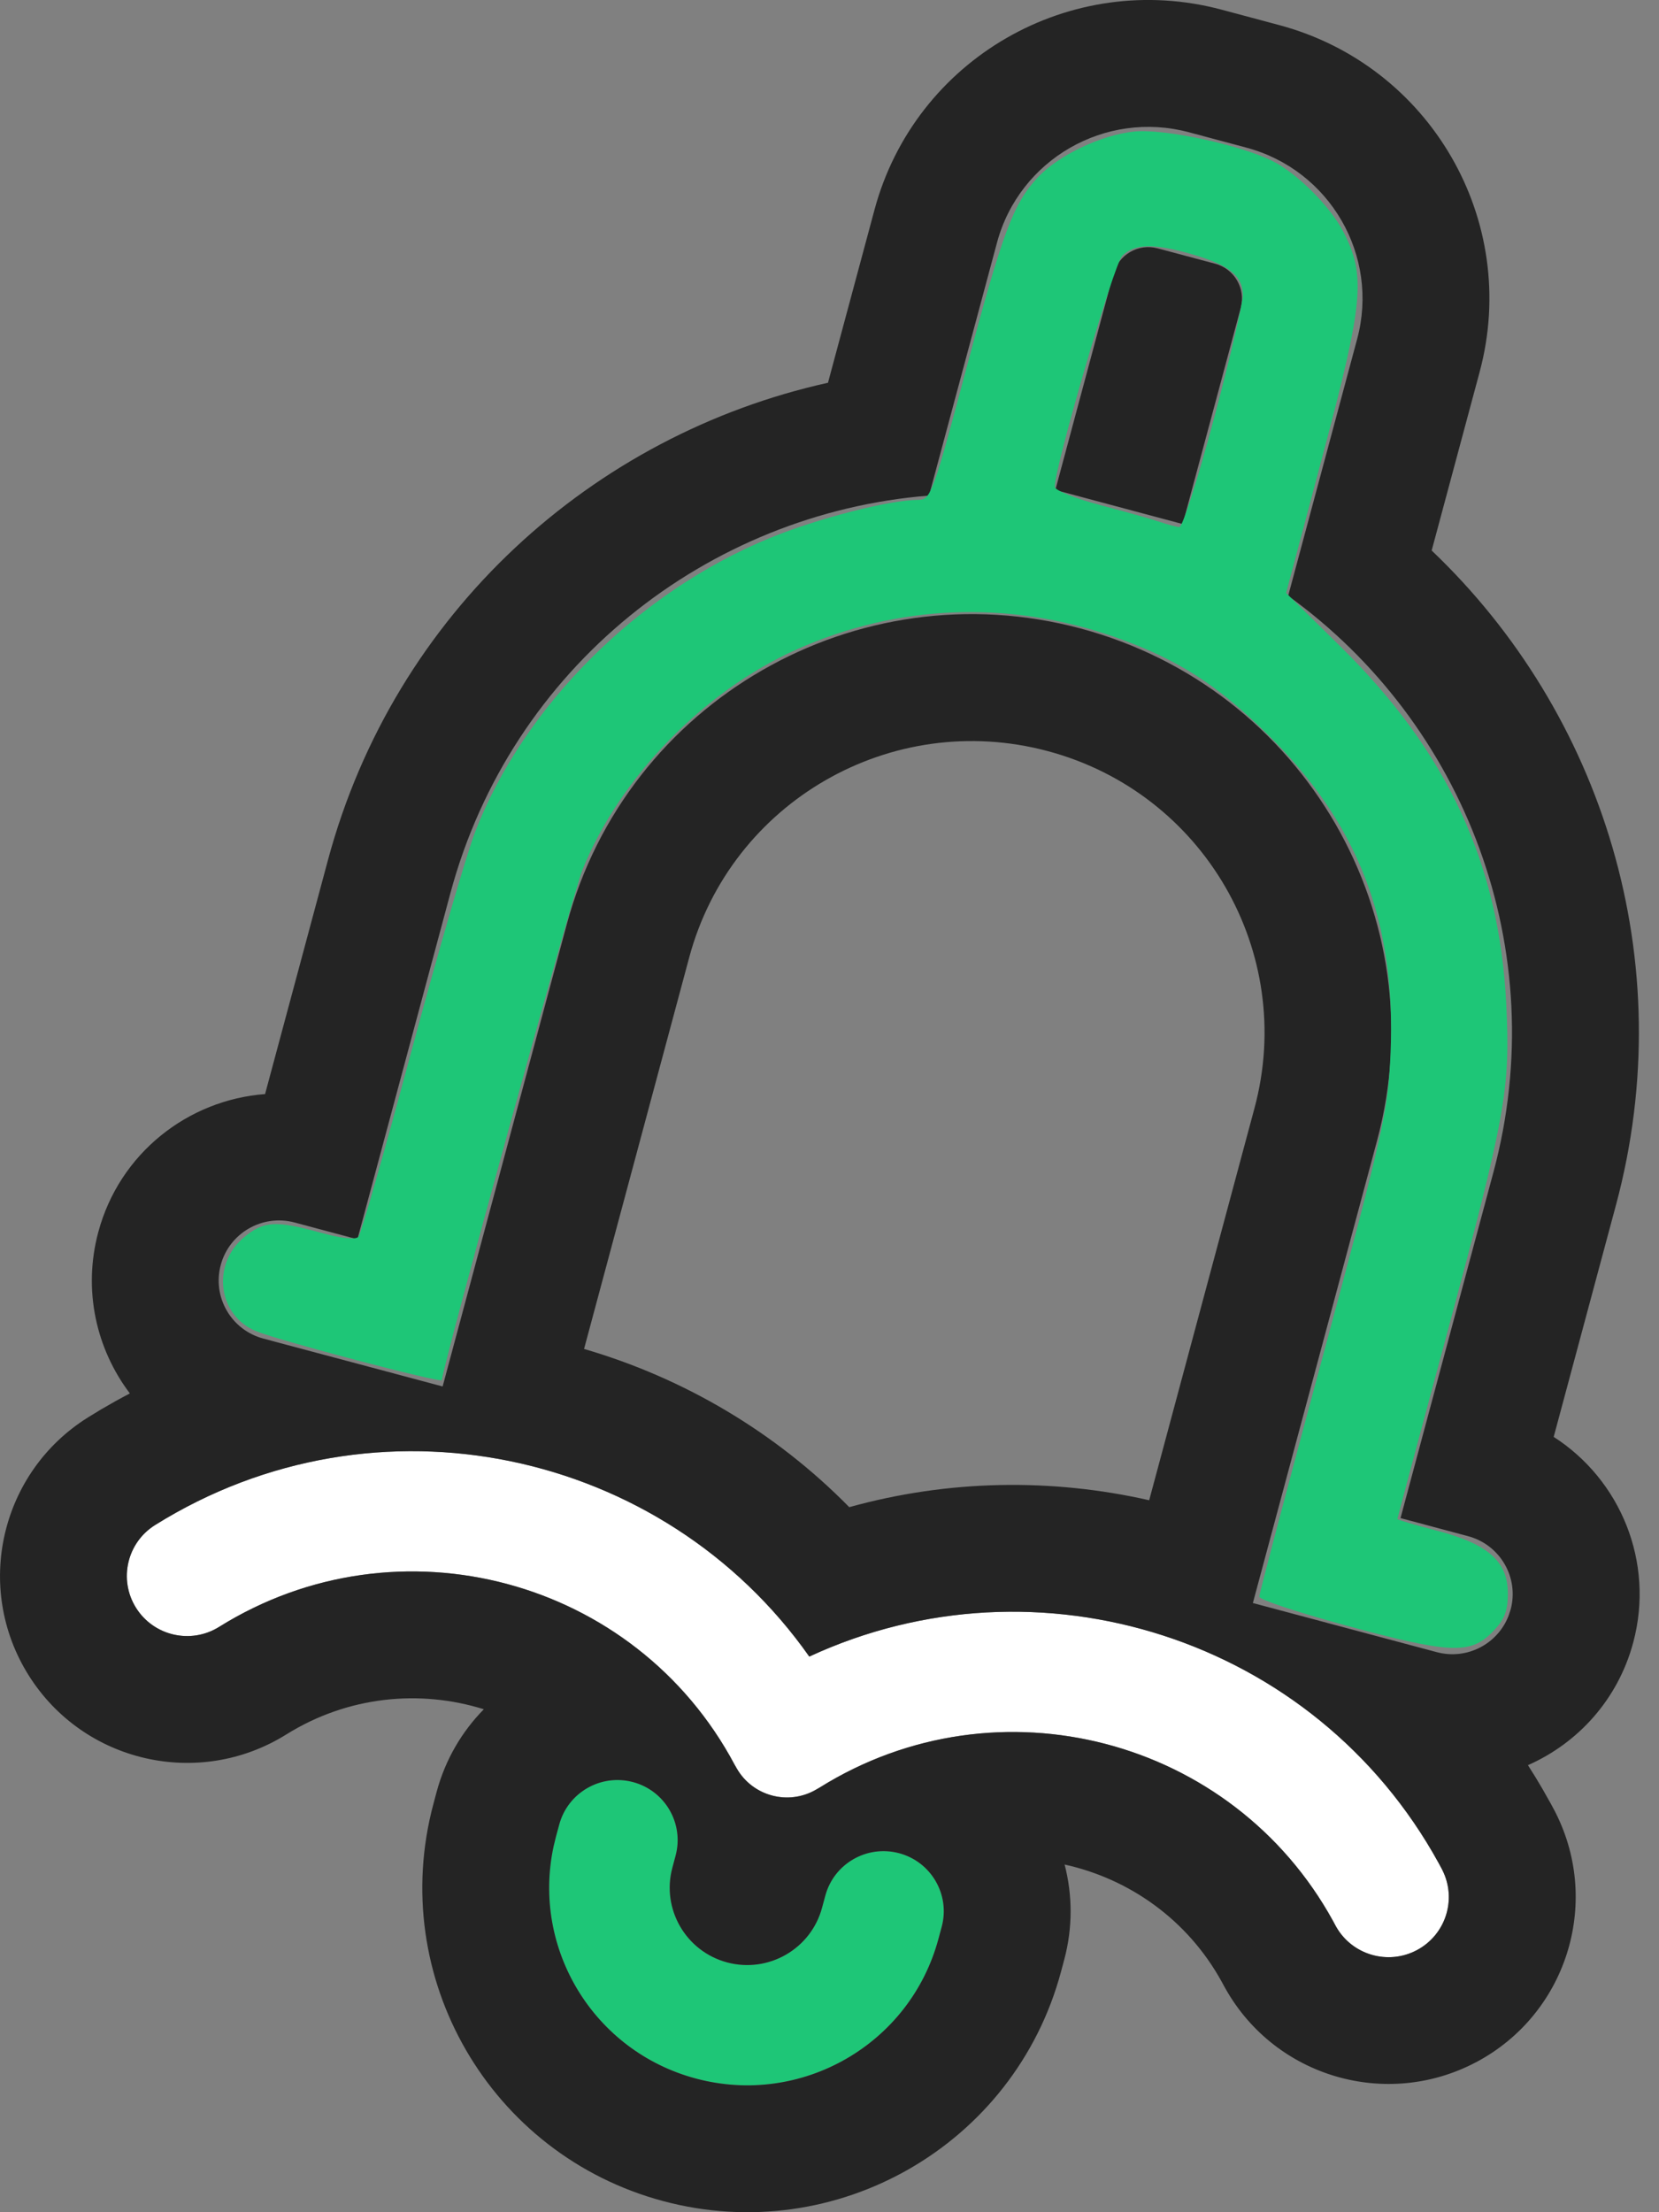 <?xml version="1.0" encoding="UTF-8" standalone="no"?>
<svg
   width="36"
   height="48"
   viewBox="0 0 36 48"
   fill="none"
   version="1.1"
   id="svg9"
   sodipodi:docname="zvanets-nav.svg"
   inkscape:version="1.4.2 (ebf0e940d0, 2025-05-08)"
   xmlns:inkscape="http://www.inkscape.org/namespaces/inkscape"
   xmlns:sodipodi="http://sodipodi.sourceforge.net/DTD/sodipodi-0.dtd"
   xmlns="http://www.w3.org/2000/svg"
   xmlns:svg="http://www.w3.org/2000/svg">
  <rect x="0" y="0" width="36" height="48" fill="#808080" stroke="none"/>
  <sodipodi:namedview
     id="namedview9"
     pagecolor="#ffffff"
     bordercolor="#000000"
     borderopacity="0.25"
     inkscape:showpageshadow="2"
     inkscape:pageopacity="0.0"
     inkscape:pagecheckerboard="0"
     inkscape:deskcolor="#d1d1d1"
     inkscape:zoom="8.34375"
     inkscape:cx="2.2771536"
     inkscape:cy="24.389513"
     inkscape:window-width="1920"
     inkscape:window-height="1003"
     inkscape:window-x="0"
     inkscape:window-y="0"
     inkscape:window-maximized="1"
     inkscape:current-layer="svg9" />
  <g
     clip-path="url(#clip0_1_2)"
     id="g8">
    <g
       clip-path="url(#clip1_1_2)"
       id="g7">
      <mask
         id="path-1-inside-1_1_2"
         fill="#ffffff">
        <path
           d="m -24,-16 h 1512 v 64 c 0,8.837 -7.16,16 -16,16 H -8 C -16.837,64 -24,56.837 -24,48 Z"
           id="path2" />
      </mask>
      <path
         d="m 17.56,35.944 c 4.955,-2.299 10.967,-0.416 13.657,4.48 l 0.068,0.126 0.015,0.03 c 0.316,0.631 0.071,1.401 -0.557,1.734 -0.628,0.333 -1.405,0.103 -1.752,-0.511 L 28.975,41.773 28.924,41.679 C 26.742,37.707 21.65,36.373 17.788,38.783 l -0.081,0.047 c -0.602,0.35 -1.375,0.143 -1.722,-0.46 L 15.94,38.289 C 13.787,34.244 8.645,32.87 4.753,35.3 4.141,35.682 3.334,35.497 2.951,34.886 2.568,34.275 2.753,33.471 3.366,33.089 8.166,30.092 14.395,31.444 17.56,35.944 Z"
         fill="#ffffff"
         id="path4" />
      <path
         d="m 12.063,39.851 0.07,-0.262 c 0.187,-0.696 0.904,-1.109 1.602,-0.922 0.698,0.186 1.111,0.902 0.925,1.597 l -0.07,0.262 c -0.24,0.894 0.292,1.814 1.189,2.054 0.897,0.24 1.819,-0.291 2.059,-1.186 l 0.07,-0.262 c 0.187,-0.696 0.904,-1.109 1.601,-0.922 0.698,0.186 1.112,0.902 0.925,1.597 l -0.07,0.262 c -0.614,2.286 -2.97,3.643 -5.262,3.03 -2.292,-0.613 -3.652,-2.962 -3.038,-5.248 z"
         fill="#1ec677"
         id="path5" />
      <path
         d="m 18.976,4.553 c 0.881,-3.281 4.258,-5.219 7.533,-4.343 l 1.248,0.334 c 3.278,0.876 5.234,4.242 4.351,7.526 l -1.041,3.875 c 3.704,3.524 5.421,8.908 4,14.199 l -1.352,5.033 c 1.444,0.927 2.196,2.712 1.725,4.464 -0.332,1.236 -1.2,2.181 -2.284,2.659 0.108,0.167 0.212,0.338 0.313,0.511 l 0.162,0.287 0.01,0.017 0.068,0.126 0.023,0.043 0.015,0.029 c 0.006,0.011 0.012,0.023 0.017,0.034 0.984,1.968 0.218,4.365 -1.731,5.397 h -6e-4 c -1.946,1.03 -4.355,0.323 -5.436,-1.589 -0.006,-0.011 -0.012,-0.021 -0.018,-0.032 L 26.563,43.095 C 26.561,43.091 26.558,43.087 26.556,43.083 L 26.513,43.003 c -0.744,-1.355 -2.011,-2.238 -3.411,-2.547 0.17,0.656 0.18,1.363 -0.009,2.066 l -0.07,0.262 c -1.01,3.758 -4.877,5.978 -8.631,4.975 -3.756,-1.004 -5.996,-4.861 -4.986,-8.622 L 9.476,38.875 C 9.665,38.175 10.025,37.569 10.499,37.087 9.114,36.654 7.55,36.799 6.212,37.634 4.315,38.818 1.812,38.248 0.621,36.349 -0.573,34.446 0.009,31.941 1.91,30.754 L 2.195,30.58 C 2.401,30.459 2.609,30.343 2.818,30.234 2.089,29.271 1.794,27.994 2.133,26.733 2.593,25.02 4.082,23.864 5.752,23.739 L 7.115,18.667 C 8.562,13.28 12.875,9.433 17.967,8.305 Z M 13.736,38.667 c -0.698,-0.186 -1.414,0.227 -1.601,0.923 l -0.071,0.262 -0.052,0.214 c -0.476,2.217 0.87,4.441 3.09,5.034 2.292,0.613 4.648,-0.745 5.262,-3.031 l 0.071,-0.262 c 0.187,-0.696 -0.228,-1.411 -0.925,-1.597 -0.698,-0.186 -1.414,0.227 -1.601,0.922 l -0.071,0.262 c -0.24,0.894 -1.162,1.425 -2.059,1.186 -0.897,-0.24 -1.429,-1.159 -1.189,-2.054 l 0.07,-0.262 c 0.187,-0.696 -0.227,-1.411 -0.924,-1.597 z m 3.826,-2.723 C 14.396,31.444 8.168,30.092 3.367,33.089 2.755,33.471 2.569,34.275 2.952,34.886 c 0.383,0.611 1.19,0.796 1.802,0.414 3.892,-2.429 9.034,-1.055 11.187,2.99 l 0.047,0.081 c 0.346,0.603 1.119,0.81 1.721,0.46 l 0.081,-0.047 c 3.862,-2.41 8.953,-1.077 11.136,2.895 l 0.051,0.095 0.016,0.029 c 0.347,0.614 1.124,0.843 1.752,0.511 0.628,-0.333 0.873,-1.103 0.557,-1.733 L 31.287,40.55 31.219,40.424 C 28.529,35.529 22.518,33.646 17.562,35.944 Z M 25.797,2.869 C 23.984,2.385 22.119,3.458 21.634,5.267 L 20.16,10.753 c -4.804,0.382 -9.068,3.719 -10.387,8.628 L 7.756,26.89 6.392,26.525 c -0.698,-0.186 -1.415,0.227 -1.602,0.922 -0.187,0.696 0.227,1.411 0.924,1.597 l 3.891,1.039 2.694,-10.028 c 1.301,-4.843 6.292,-7.716 11.147,-6.419 4.855,1.298 7.736,6.275 6.435,11.118 l -2.694,10.028 3.991,1.066 c 0.654,0.175 1.325,-0.177 1.56,-0.795 l 0.042,-0.127 C 32.968,34.232 32.554,33.517 31.856,33.331 l -1.465,-0.392 2.017,-7.508 C 33.703,20.611 31.78,15.687 27.953,12.929 L 29.45,7.356 C 29.936,5.547 28.859,3.688 27.045,3.203 Z M 22.735,16.297 c -3.394,-0.907 -6.872,1.103 -7.778,4.473 l -2.283,8.499 c 2.147,0.626 4.14,1.79 5.755,3.433 2.155,-0.599 4.392,-0.631 6.508,-0.15 l 2.286,-8.511 c 0.905,-3.368 -1.097,-6.838 -4.488,-7.744 z M 24.16,5.943 C 24.272,5.525 24.702,5.277 25.121,5.389 l 1.248,0.333 c 0.418,0.112 0.667,0.541 0.555,0.959 l -1.26,4.69 -2.763,-0.739 z"
         fill="#242424"
         id="path7"
         sodipodi:nodetypes="ccccccccccccccccccscccccccccccscccccccccccccccccccccccccccccccccccccccccccccccccccccccccccccccccccccccccccc" />
      <path
         style="fill:#1ec677;fill-opacity:1;stroke:none;stroke-width:8"
         d="m 29.154,35.254 c -1.005,-0.273 -1.828,-0.548 -1.828,-0.61 0,-0.062 0.628,-2.435 1.395,-5.274 1.292,-4.782 1.399,-5.259 1.453,-6.496 0.125,-2.863 -0.696,-5.001 -2.66,-6.934 -1.11,-1.092 -1.961,-1.636 -3.296,-2.109 -2.306,-0.816 -4.744,-0.723 -6.94,0.264 -2.013,0.905 -3.828,2.773 -4.637,4.771 -0.211,0.521 -3.052,10.833 -3.052,11.078 0,0.075 -3.542,-0.858 -4.037,-1.063 -0.821,-0.341 -0.964,-1.439 -0.264,-2.028 0.428,-0.36 0.696,-0.377 1.67,-0.106 0.435,0.121 0.76,0.157 0.82,0.09 0.055,-0.061 0.569,-1.861 1.143,-4 0.574,-2.139 1.201,-4.296 1.393,-4.794 1.054,-2.724 3.534,-5.196 6.389,-6.368 1.037,-0.426 2.606,-0.829 3.226,-0.829 0.268,0 0.323,-0.15 1.04,-2.846 0.789,-2.963 1.018,-3.576 1.547,-4.146 0.448,-0.483 1.383,-0.928 2.101,-1 0.646,-0.065 2.296,0.289 3.001,0.643 0.532,0.267 1.249,0.984 1.53,1.528 0.493,0.956 0.442,1.52 -0.438,4.826 l -0.802,3.015 1.195,1.177 c 2.305,2.271 3.43,4.7 3.582,7.734 0.093,1.851 -0.01,2.423 -1.291,7.177 -0.589,2.185 -1.071,3.988 -1.071,4.005 0,0.017 0.385,0.131 0.856,0.253 1.114,0.289 1.541,0.667 1.541,1.363 0,0.393 -0.075,0.575 -0.35,0.851 -0.475,0.475 -0.932,0.451 -3.215,-0.171 z M 26.345,9.079 c 0.346,-1.302 0.627,-2.507 0.625,-2.678 -0.006,-0.414 -0.289,-0.645 -1.075,-0.876 -0.845,-0.249 -1.276,-0.242 -1.542,0.024 -0.184,0.184 -1.47,4.588 -1.465,5.015 9.59e-4,0.075 0.447,0.254 0.991,0.397 0.544,0.143 1.124,0.306 1.288,0.363 0.165,0.057 0.355,0.108 0.424,0.113 0.068,0.005 0.407,-1.056 0.753,-2.358 z"
         id="path10" />
    </g>
  </g>
  <defs
     id="defs9">
    <clipPath
       id="clip0_1_2">
      <rect
         width="1512"
         height="3054.08"
         fill="#ffffff"
         transform="translate(-24,-16)"
         id="rect8"
         x="0"
         y="0" />
    </clipPath>
    <clipPath
       id="clip1_1_2">
      <path
         d="m -24,-16 h 1512 v 64 c 0,8.837 -7.16,16 -16,16 H -8 C -16.837,64 -24,56.837 -24,48 Z"
         fill="#ffffff"
         id="path9" />
    </clipPath>
  </defs>
</svg>
